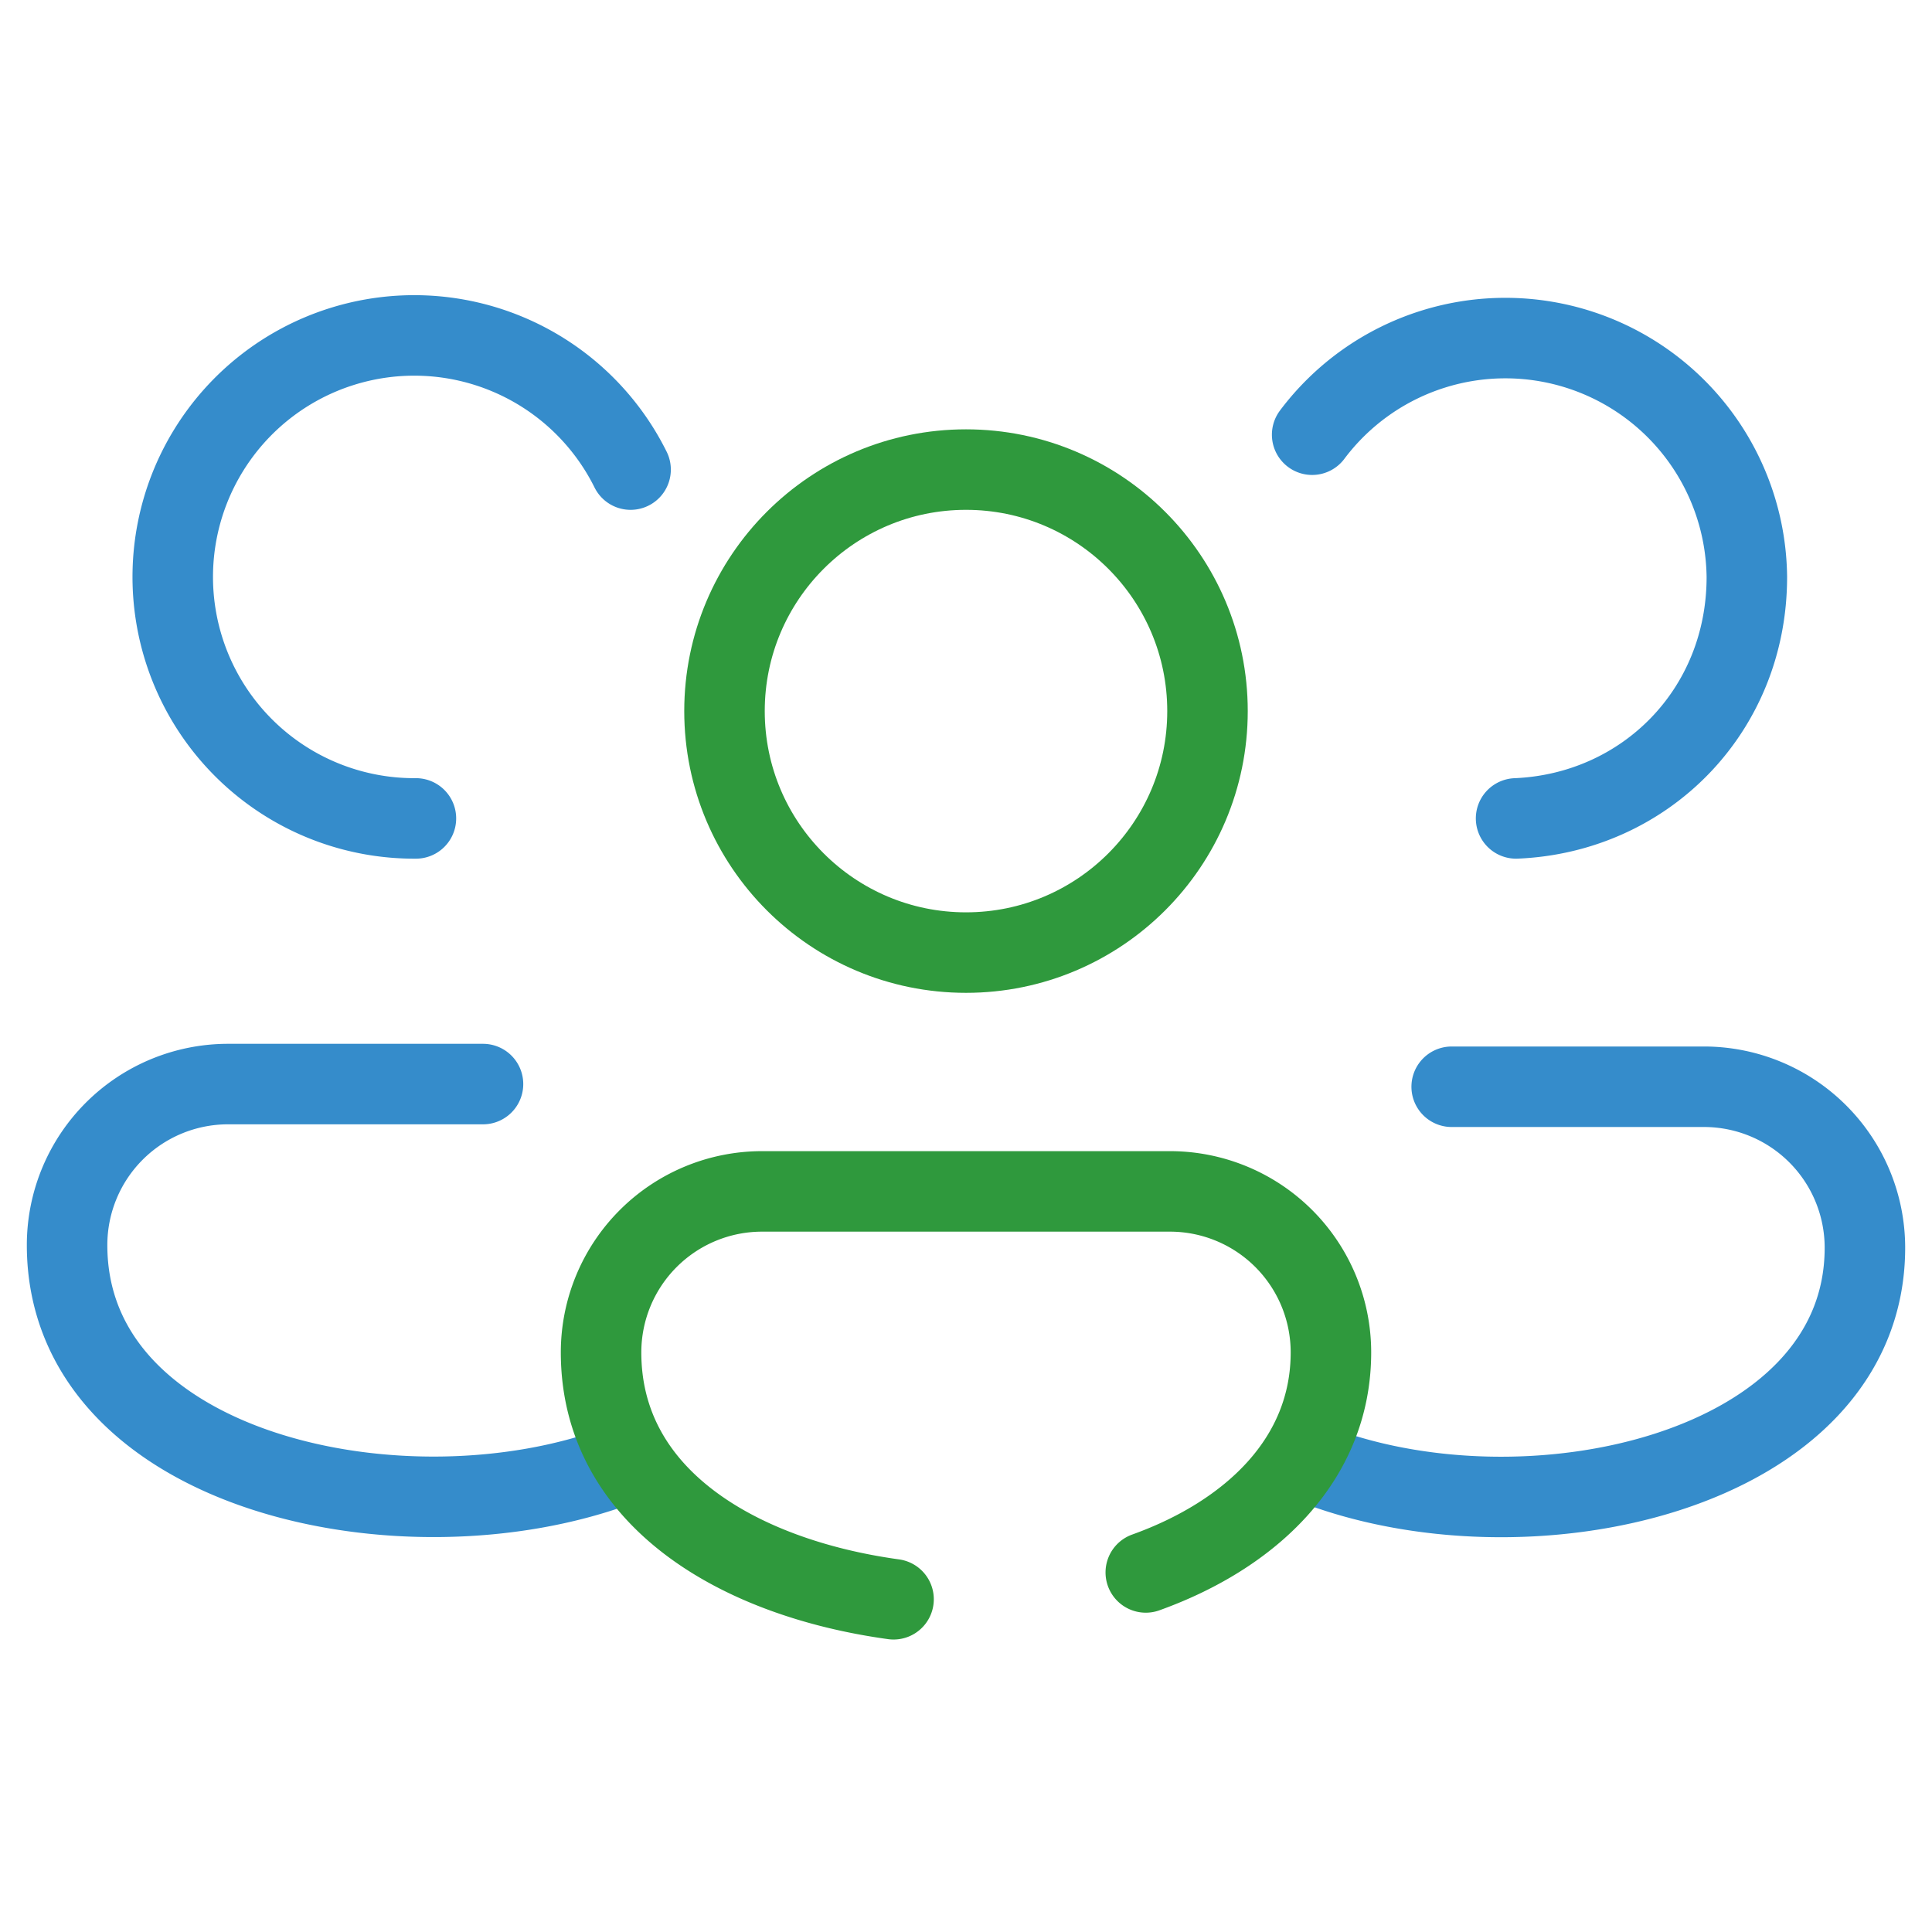 <svg id="prefix__Layer_1" data-name="Layer 1" xmlns="http://www.w3.org/2000/svg" viewBox="0 0 72 72"><defs><style>.prefix__cls-2{fill:none;stroke-linecap:round;stroke-linejoin:round;stroke-width:3px;stroke:#2f993d}</style></defs><path d="M23.1 54.6c-8 3-20.6.3-20.6-8.2h0a6 6 0 0 1 6-6H18m36.1.1h9.4a6 6 0 0 1 6 6h0c0 8.4-12.7 11.2-20.7 8m-33.3-24a9 9 0 1 1 8-13m25.4-1.3a9 9 0 0 1 16.2 5.3c0 5-3.8 8.8-8.6 9" stroke="#358ccb" fill="none" stroke-linecap="round" stroke-linejoin="round" stroke-width="3"/><circle class="prefix__cls-2" cx="36" cy="26.5" r="9"/><path class="prefix__cls-2" d="M33.3 59.6c-5.8-.8-10.9-3.8-10.9-9.2h0a6 6 0 0 1 6-6h15.2a6 6 0 0 1 6 6h0c0 4-3 6.8-6.9 8.2"/></svg>